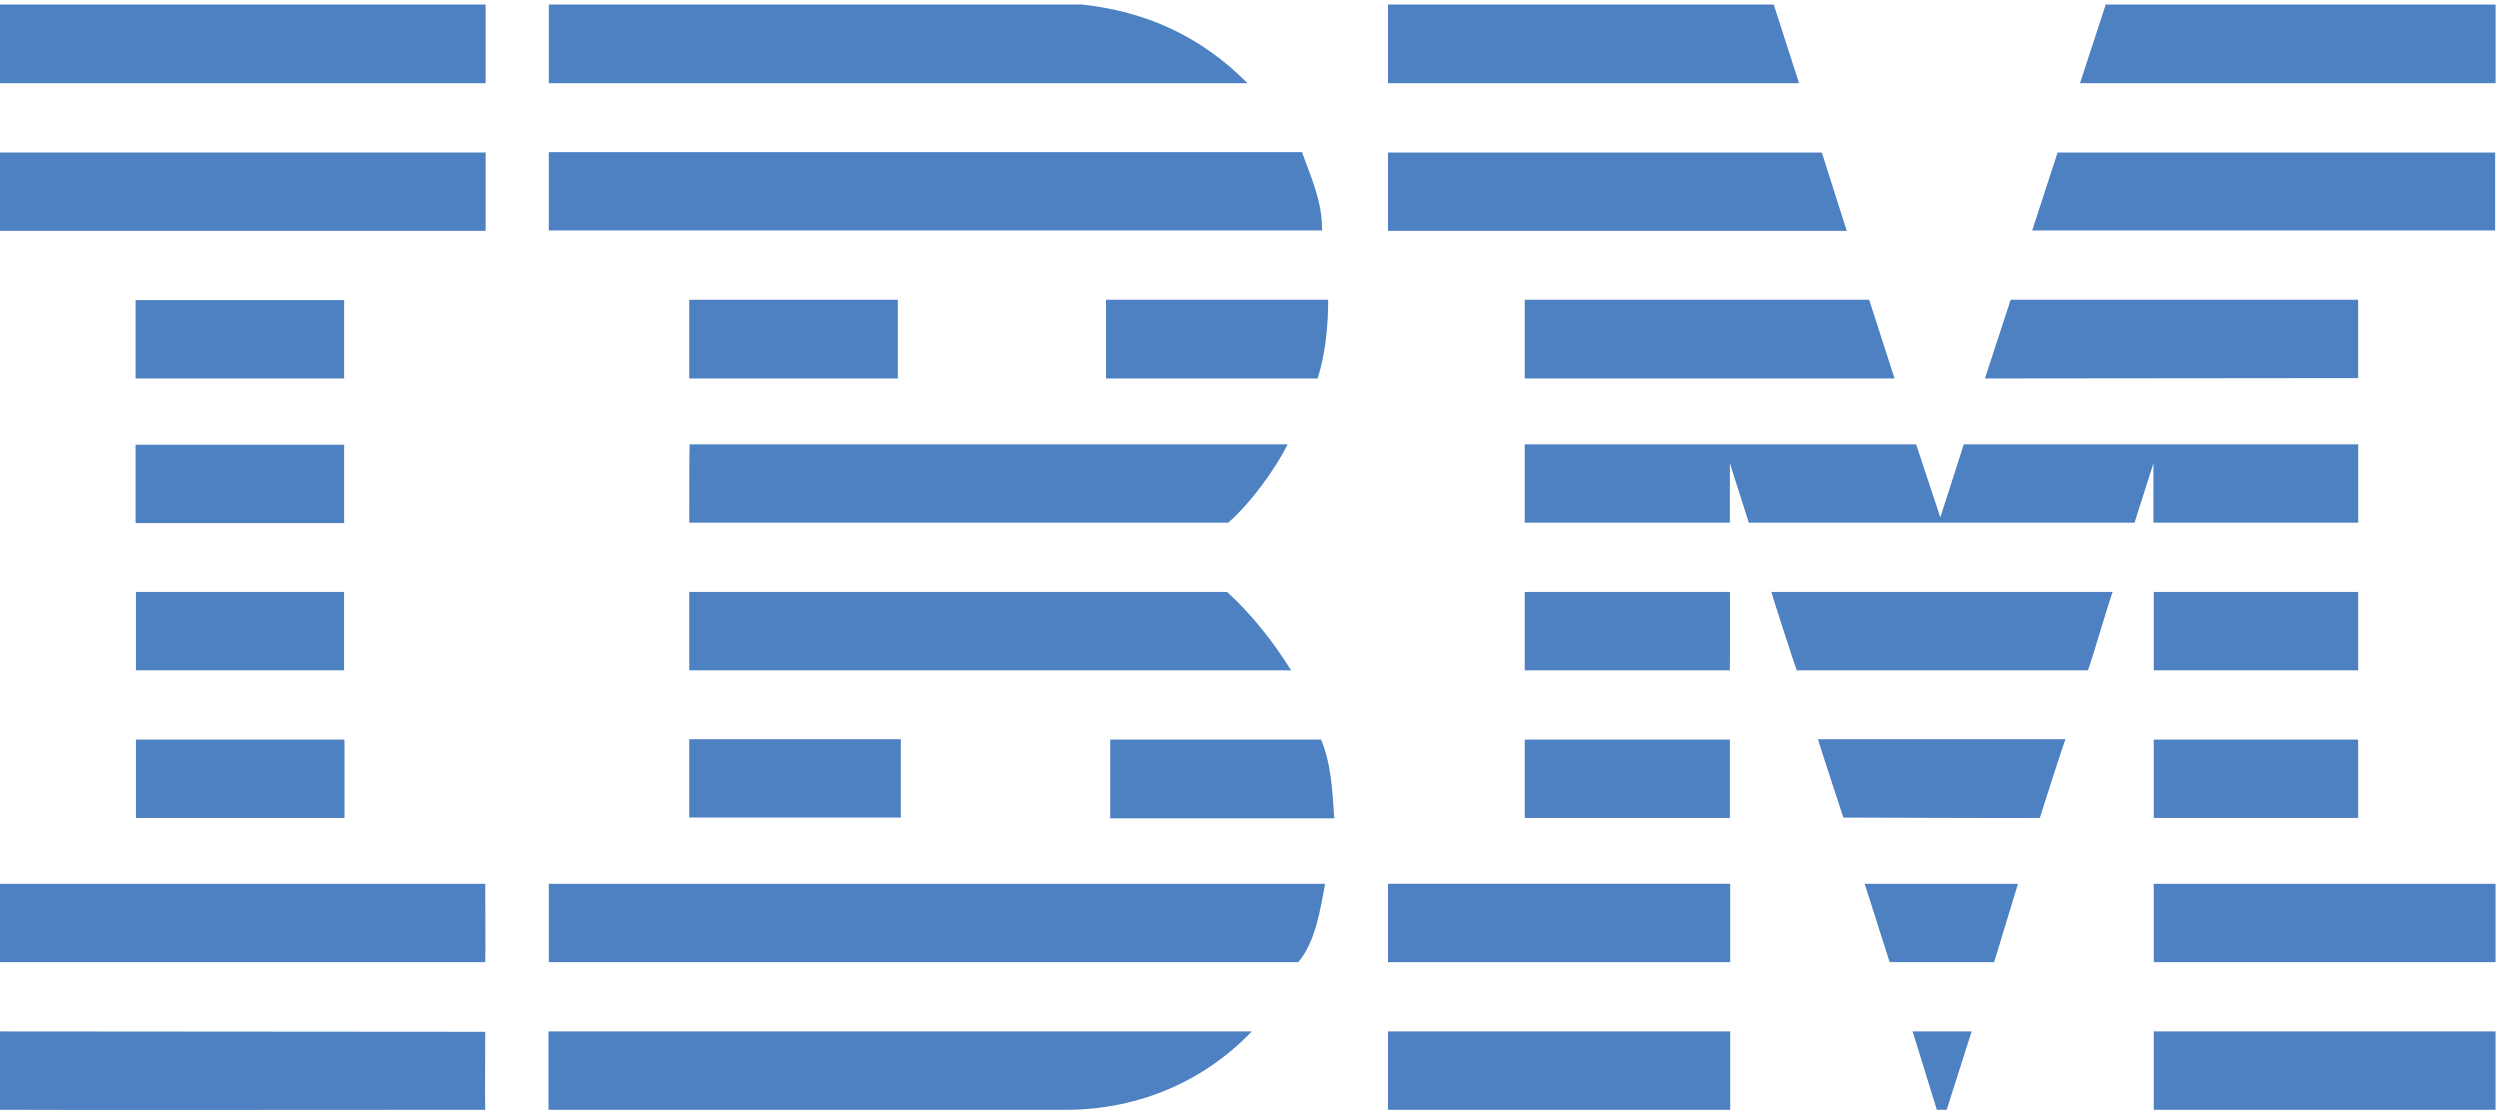 <svg width="121" height="54" viewBox="0 0 121 54" fill="none" xmlns="http://www.w3.org/2000/svg">
<g clip-path="url(#clip0_497_7190)">
<path d="M101.918 0.218L100.672 4.028H120.787V0.218H101.918Z" fill="#4D81C2"/>
<path d="M87.075 4.028L85.848 0.218H67.18V4.028H87.075Z" fill="#4D81C2"/>
<path d="M60.382 4.028C58.11 1.738 55.435 0.548 52.357 0.218H26.562V4.028H60.382Z" fill="#4D81C2"/>
<path d="M23.505 0.218H0V4.028H23.505V0.218Z" fill="#4D81C2"/>
<path d="M98.359 11.155H120.765V7.381H99.587L98.359 11.155Z" fill="#4D81C2"/>
<path d="M67.18 11.173H89.384L88.175 7.381H67.18V11.173Z" fill="#4D81C2"/>
<path d="M26.562 11.155H63.991C63.991 9.689 63.459 8.626 63.02 7.362H26.562V11.155Z" fill="#4D81C2"/>
<path d="M23.505 7.381H0V11.173H23.505V7.381Z" fill="#4D81C2"/>
<path d="M114.134 14.508H97.316L96.07 18.318L114.134 18.3V14.508Z" fill="#4D81C2"/>
<path d="M73.797 18.318H91.696L90.468 14.508H73.797V18.318Z" fill="#4D81C2"/>
<path d="M64.285 14.508H53.531V18.318H63.772C64.139 17.183 64.285 15.809 64.285 14.508Z" fill="#4D81C2"/>
<path d="M16.657 14.525H6.562V18.318H16.657V14.525Z" fill="#4D81C2"/>
<path d="M43.454 14.508H33.359V18.318H43.454V14.508Z" fill="#4D81C2"/>
<path d="M114.138 25.298V21.506H95.048L93.912 25.042L92.74 21.506H73.797V25.298H83.726V22.422L84.642 25.298H103.311L104.227 22.422V25.298H114.138Z" fill="#4D81C2"/>
<path d="M33.359 25.298H59.447C60.547 24.327 61.682 22.77 62.324 21.506H33.378C33.359 21.524 33.359 25.298 33.359 25.298Z" fill="#4D81C2"/>
<path d="M16.657 21.524H6.562V25.317H16.657V21.524Z" fill="#4D81C2"/>
<path d="M114.135 28.65H104.242V32.443H114.135V28.65Z" fill="#4D81C2"/>
<path d="M73.797 28.65V32.443H83.726C83.726 32.443 83.745 28.65 83.726 28.65H73.797Z" fill="#4D81C2"/>
<path d="M86.962 32.443H101.05C101.105 32.443 102.204 28.65 102.259 28.65H85.735C85.716 28.65 86.944 32.443 86.962 32.443Z" fill="#4D81C2"/>
<path d="M59.392 28.65H33.359V32.443C33.359 32.443 62.544 32.443 62.489 32.443C61.646 31.087 60.583 29.731 59.392 28.65Z" fill="#4D81C2"/>
<path d="M16.654 28.65H6.578V32.443H16.654V28.65Z" fill="#4D81C2"/>
<path d="M114.135 35.796H104.242V39.588H114.135V35.796Z" fill="#4D81C2"/>
<path d="M83.726 35.796H73.797V39.588H83.726V35.796Z" fill="#4D81C2"/>
<path d="M89.22 39.57C89.22 39.57 98.728 39.606 98.728 39.588C98.728 39.57 99.937 35.777 99.974 35.777H87.992C87.974 35.796 89.22 39.57 89.22 39.57Z" fill="#4D81C2"/>
<path d="M43.6 39.57V35.777H33.359V39.57C33.359 39.57 43.582 39.57 43.6 39.57Z" fill="#4D81C2"/>
<path d="M53.734 35.796V39.606H64.58C64.488 38.306 64.433 36.95 63.939 35.796H53.734Z" fill="#4D81C2"/>
<path d="M16.673 35.796H6.578V39.588H16.673V35.796Z" fill="#4D81C2"/>
<path d="M120.785 42.775H104.242V46.568H120.785V42.775Z" fill="#4D81C2"/>
<path d="M83.741 42.775H67.18V46.568H83.741V42.775Z" fill="#4D81C2"/>
<path d="M91.459 46.568H96.516L97.67 42.775H90.25L91.459 46.568Z" fill="#4D81C2"/>
<path d="M23.486 42.776C23.505 42.776 -0.037 42.776 4.27266e-05 42.776V46.568H23.486C23.505 46.568 23.486 42.776 23.486 42.776Z" fill="#4D81C2"/>
<path d="M26.562 46.568H62.525H62.837C63.679 45.56 63.899 44.039 64.137 42.775H26.562V46.568Z" fill="#4D81C2"/>
<path d="M93.743 53.713H94.219L95.428 49.921H92.57L93.743 53.713Z" fill="#4D81C2"/>
<path d="M120.785 49.921H104.242V53.731H120.785V49.921Z" fill="#4D81C2"/>
<path d="M26.547 53.713H51.81C55.181 53.658 58.296 52.321 60.586 49.921C60.494 49.921 26.547 49.921 26.547 49.921V53.713Z" fill="#4D81C2"/>
<path d="M83.741 49.921H67.18V53.731H83.741V49.921Z" fill="#4D81C2"/>
<path d="M0 49.921V53.713C0 53.731 23.505 53.713 23.486 53.713C23.468 53.713 23.486 49.939 23.486 49.939L0 49.921Z" fill="#4D81C2"/>
</g>
<defs>
<clipPath id="clip0_497_7190">
<rect width="120.785" height="53.495" fill="white" transform="translate(0 0.218)"/>
</clipPath>
</defs>
</svg>
